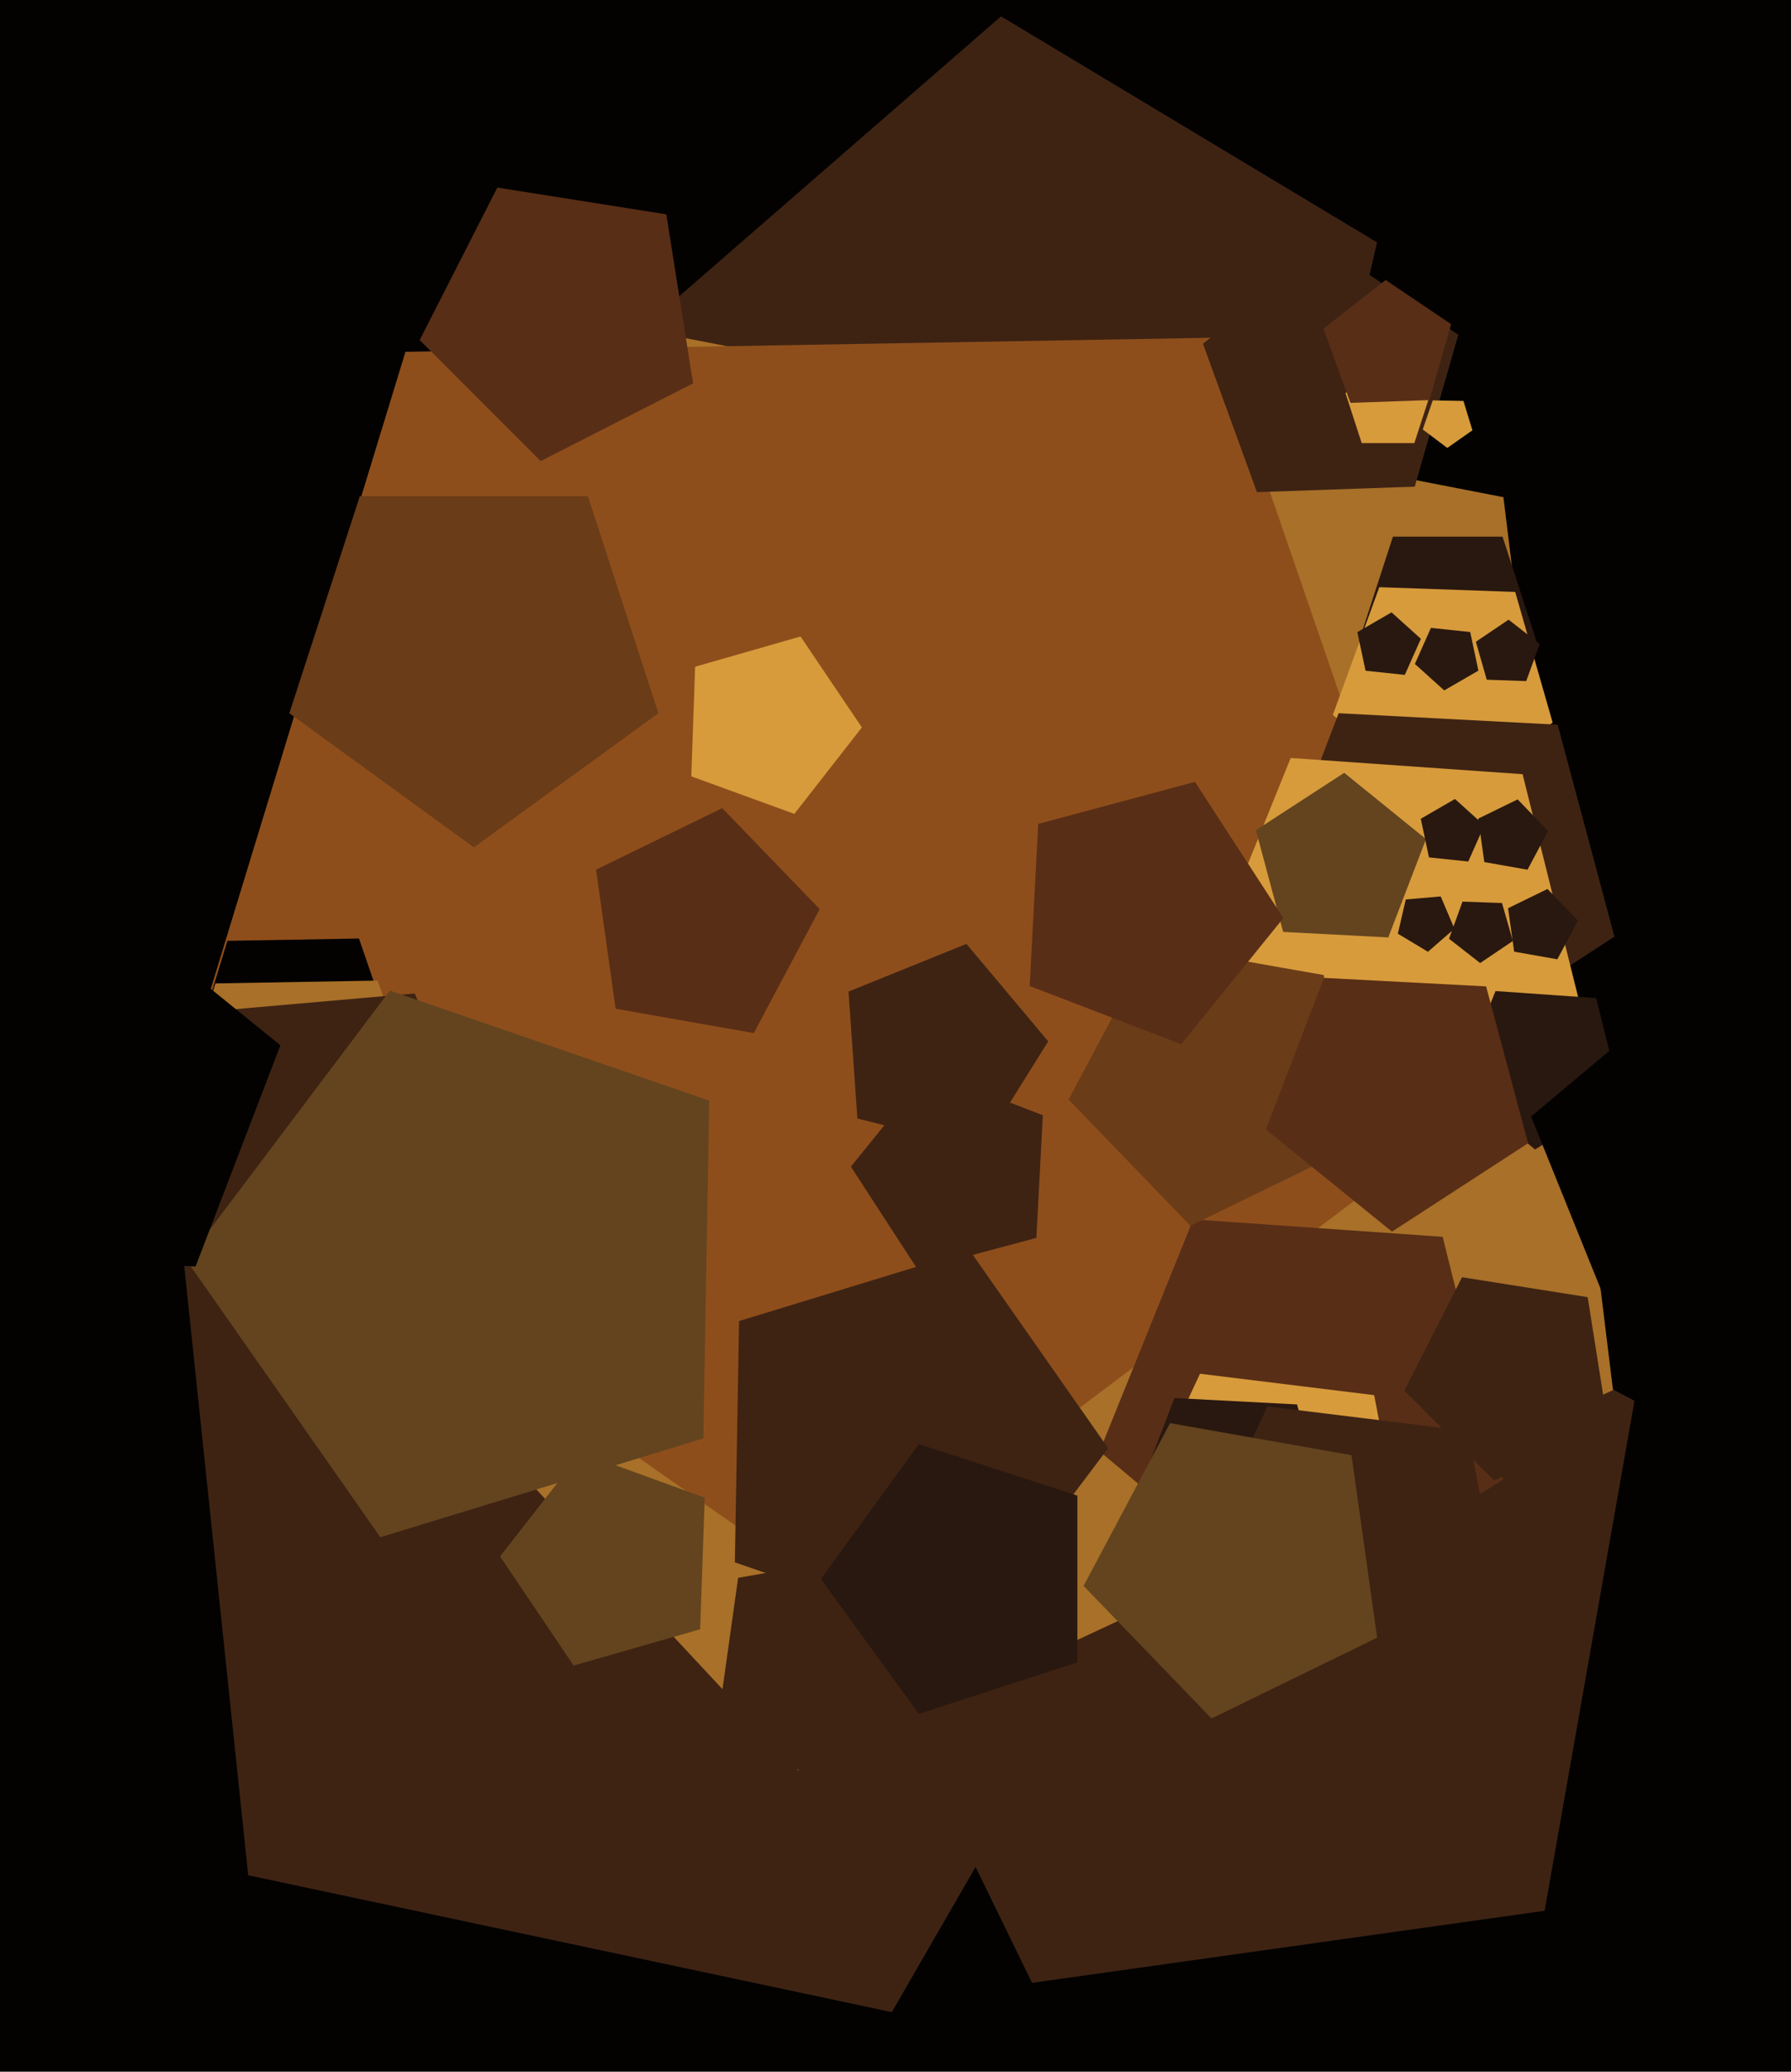<svg xmlns="http://www.w3.org/2000/svg" width="480px" height="555px">
  <rect width="480" height="555" fill="rgb(3,2,1)"/>
  <polygon points="342.606,179.471 225.496,189.717 179.563,81.505 268.284,4.381 369.05,64.927" fill="rgb(62,35,19)"/>
  <polygon points="413.97,511.882 276.602,531.188 215.793,406.51 315.578,310.148 438.058,375.272" fill="rgb(62,35,19)"/>
  <polygon points="239.01,539.032 66.528,502.37 48.096,327.0 209.187,255.278 327.178,386.321" fill="rgb(62,35,19)"/>
  <polygon points="432.297,372.386 213.884,474.234 49.528,297.983 166.363,87.207 402.928,133.19" fill="rgb(168,112,40)"/>
  <polygon points="396.916,296.089 223.229,426.972 45.079,302.23 108.664,94.252 326.112,90.457" fill="rgb(142,78,27)"/>
  <polygon points="411.776,171.725 388.0,189.0 364.224,171.725 373.305,143.775 402.695,143.775" fill="rgb(41,24,15)"/>
  <polygon points="402.849,396.353 346.024,431.861 294.693,388.79 319.795,326.661 386.639,331.335" fill="rgb(89,46,22)"/>
  <polygon points="379.164,130.368 336.869,131.845 322.395,92.077 355.744,66.022 390.829,89.687" fill="rgb(62,35,19)"/>
  <polygon points="416.13,193.603 385.918,213.981 357.201,191.545 369.665,157.3 406.086,158.572" fill="rgb(215,155,59)"/>
  <polygon points="432.679,250.918 383.383,282.931 337.704,245.941 358.768,191.066 417.466,194.143" fill="rgb(62,35,19)"/>
  <polygon points="107.689,284.771 79.524,305.995 50.634,285.767 60.946,252.041 96.207,251.425" fill="rgb(3,2,1)"/>
  <polygon points="423.141,267.854 370.303,300.871 322.574,260.822 345.914,203.053 408.068,207.4" fill="rgb(215,155,59)"/>
  <polygon points="377.252,419.905 336.125,442.702 301.735,410.632 321.608,368.015 368.28,373.746" fill="rgb(215,155,59)"/>
  <polygon points="296.992,387.96 258.08,439.597 196.947,418.547 198.075,353.9 259.906,334.996" fill="rgb(62,35,19)"/>
  <polygon points="417.384,256.988 405.807,254.947 404.171,243.305 414.736,238.152 422.903,246.608" fill="rgb(41,24,15)"/>
  <polygon points="434.325,293.616 411.396,307.944 390.683,290.564 400.812,265.495 427.784,267.381" fill="rgb(41,24,15)"/>
  <polygon points="356.14,408.034 328.535,425.962 302.954,405.247 314.75,374.517 347.621,376.24" fill="rgb(41,24,15)"/>
  <polygon points="376.5,180.794 365.978,179.688 363.778,169.339 372.941,164.049 380.803,171.129" fill="rgb(41,24,15)"/>
  <polygon points="394.619,115.279 387.878,119.999 381.306,115.047 383.985,107.266 392.213,107.41" fill="rgb(215,155,59)"/>
  <polygon points="187.64,436.47 153.739,446.191 134.018,416.953 155.731,389.162 188.871,401.224" fill="rgb(99,68,30)"/>
  <polygon points="372.071,251.128 343.896,249.652 336.594,222.399 360.256,207.033 382.182,224.788" fill="rgb(99,68,30)"/>
  <polygon points="115.383,303.818 80.646,329.994 45.016,305.046 57.733,263.45 101.222,262.691" fill="rgb(168,112,40)"/>
  <polygon points="257.659,451.871 229.078,481.468 192.097,463.432 197.823,422.687 238.343,415.542" fill="rgb(62,35,19)"/>
  <polygon points="430.839,381.166 400.463,396.643 376.357,372.537 391.834,342.161 425.506,347.494" fill="rgb(62,35,19)"/>
  <polygon points="405.457,252.078 396.686,257.995 388.349,251.481 391.967,241.539 402.541,241.908" fill="rgb(41,24,15)"/>
  <polygon points="393.5,230.794 382.978,229.688 380.778,219.339 389.941,214.049 397.803,221.129" fill="rgb(41,24,15)"/>
  <polygon points="389.795,248.8 382.697,254.97 374.636,250.126 376.752,240.962 386.12,240.143" fill="rgb(41,24,15)"/>
  <polygon points="361.318,307.779 319.054,328.392 286.389,294.567 308.465,253.048 354.774,261.214" fill="rgb(106,60,23)"/>
  <polygon points="409.542,306.26 373.064,329.949 339.261,302.576 354.848,261.969 398.285,264.246" fill="rgb(89,46,22)"/>
  <polygon points="288.743,445.336 246.257,459.14 220.0,423.0 246.257,386.86 288.743,400.664" fill="rgb(41,24,15)"/>
  <polygon points="343.949,245.936 316.576,279.739 275.969,264.152 278.246,220.715 320.26,209.458" fill="rgb(89,46,22)"/>
  <polygon points="379.053,118.708 364.947,118.708 360.587,105.292 372.0,97.0 383.413,105.292" fill="rgb(215,155,59)"/>
  <polygon points="176.455,191.069 127.0,227.0 77.545,191.069 96.435,132.931 157.565,132.931" fill="rgb(106,60,23)"/>
  <polygon points="130.898,312.673 92.748,345.836 49.418,319.801 60.789,270.547 111.147,266.142" fill="rgb(62,35,19)"/>
  <polygon points="383.082,107.184 361.935,107.923 354.697,88.039 371.372,75.011 388.914,86.844" fill="rgb(89,46,22)"/>
  <polygon points="403.69,436.44 356.394,462.657 316.845,425.777 339.699,376.767 393.372,383.358" fill="rgb(62,35,19)"/>
  <polygon points="188.495,385.34 101.931,411.805 50.012,337.656 104.487,265.365 190.075,294.835" fill="rgb(99,68,30)"/>
  <polygon points="277.76,331.621 245.966,340.14 228.038,312.535 248.753,286.954 279.483,298.75" fill="rgb(62,35,19)"/>
  <polygon points="202.028,276.761 164.981,270.229 159.746,232.977 193.557,216.486 219.689,243.546" fill="rgb(89,46,22)"/>
  <polygon points="396.222,179.661 387.059,184.951 379.197,177.871 383.5,168.206 394.022,169.312" fill="rgb(41,24,15)"/>
  <polygon points="482.925,344.472 430.154,348.162 410.337,299.114 450.861,265.11 495.723,293.143" fill="rgb(3,2,1)"/>
  <polygon points="52.411,339.288 -10.983,335.966 -27.413,274.648 25.826,240.074 75.16,280.024" fill="rgb(3,2,1)"/>
  <polygon points="230.985,194.872 212.891,218.032 185.274,207.98 186.3,178.608 214.551,170.508" fill="rgb(215,155,59)"/>
  <polygon points="409.033,182.461 398.459,182.092 395.543,171.922 404.314,166.005 412.651,172.519" fill="rgb(41,24,15)"/>
  <polygon points="409.384,232.988 397.807,230.947 396.171,219.305 406.736,214.152 414.903,222.608" fill="rgb(41,24,15)"/>
  <polygon points="185.749,102.706 144.899,123.52 112.48,91.101 133.294,50.251 178.577,57.423" fill="rgb(89,46,22)"/>
  <polygon points="262.864,307.888 229.785,299.641 227.407,265.632 259.016,252.861 280.929,278.977" fill="rgb(62,35,19)"/>
  <polygon points="369.084,438.718 324.707,460.362 290.409,424.845 313.588,381.251 362.212,389.824" fill="rgb(99,68,30)"/>
</svg>